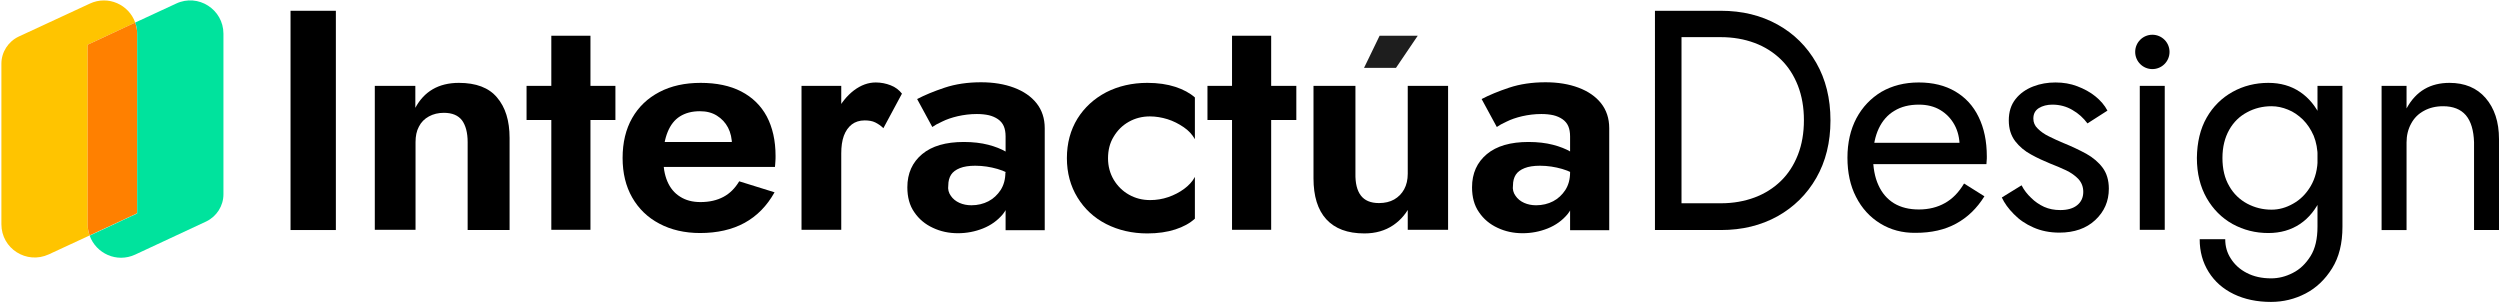 <svg xmlns="http://www.w3.org/2000/svg" xmlns:xlink="http://www.w3.org/1999/xlink" id="&#x421;&#x43B;&#x43E;&#x439;_1" x="0px" y="0px" viewBox="0 0 1252 151.4" style="enable-background:new 0 0 1252 151.4;" xml:space="preserve"><style type="text/css">	.st0{fill:#FFC400;}	.st1{fill:#FF8000;}	.st2{fill:#00E39D;}	.st3{fill:#1E1E1E;}</style><g>	<g>		<path class="st0" d="M43.9,112.3c0,2,0.3,3.9,1,5.6l-20.5,9.5c-11.1,5.1-23.7-2.9-23.7-15.1V31.9c0-5.8,3.4-11.1,8.7-13.6L45,1.8   c9.2-4.3,19.6,0.6,22.7,9.5L43.9,22.4V112.3z"></path>		<path class="st1" d="M68.7,16.9v89.9l-23.8,11.1c-0.6-1.7-1-3.6-1-5.6V22.4l23.8-11.1C68.3,13,68.7,14.9,68.7,16.9z"></path>		<path class="st2" d="M111.9,16.9v80.4c0,5.8-3.4,11.1-8.6,13.6l-35.6,16.6c-9.3,4.3-19.6-0.6-22.8-9.5l23.8-11.1V16.9   c0-2-0.3-3.9-1-5.6l20.5-9.5C99.2-3.4,111.9,4.7,111.9,16.9z"></path>	</g>	<g>		<g>			<path d="M168.2,5.4v109.8h-22.7V5.4H168.2z"></path>			<path d="M231.4,60.3c-1.9-2.5-4.9-3.8-9.1-3.8c-2.8,0-5.3,0.6-7.5,1.8c-2.2,1.2-3.9,2.9-5,5.1c-1.2,2.2-1.7,4.8-1.7,7.8v43.9    h-20.4V43H208v11c2.2-4.1,5.1-7.2,8.7-9.3c3.6-2.1,8-3.2,13.1-3.2c8.6,0,15,2.4,19.1,7.3c4.2,4.9,6.3,11.6,6.3,20.3v46.1h-21    V71.2C234.2,66.4,233.2,62.8,231.4,60.3z"></path>			<path d="M308.2,43v17.1h-44.5V43H308.2z M295.7,17.9v97.2h-19.6V17.9H295.7z"></path>			<path d="M330.2,112c-5.9-3.1-10.4-7.5-13.6-13.1c-3.2-5.6-4.8-12.2-4.8-19.8c0-7.7,1.6-14.4,4.8-20c3.2-5.6,7.7-9.9,13.6-13    c5.9-3.1,12.8-4.6,20.7-4.6c7.9,0,14.7,1.4,20.3,4.3c5.6,2.9,9.9,7.1,12.8,12.5c2.9,5.5,4.4,12.1,4.4,19.8c0,0.9,0,1.9-0.1,3    c-0.1,1-0.1,1.9-0.2,2.5h-64.6V71.1h46.9l-5.5,7.2c0.4-0.6,0.8-1.5,1.2-2.6c0.4-1.1,0.5-2,0.5-2.7c0-3.6-0.7-6.6-2-9.1    c-1.3-2.5-3.2-4.5-5.6-6c-2.4-1.5-5.2-2.2-8.5-2.2c-4,0-7.3,0.9-10,2.6c-2.7,1.7-4.7,4.3-6.1,7.7c-1.4,3.4-2.2,7.6-2.3,12.6    c0,4.8,0.7,8.9,2.1,12.2c1.4,3.3,3.5,5.9,6.4,7.7c2.8,1.8,6.2,2.7,10.2,2.7c4.5,0,8.3-0.9,11.5-2.6c3.2-1.7,5.8-4.3,7.9-7.8    l17.7,5.5c-3.8,6.8-8.8,11.9-15,15.3c-6.2,3.4-13.7,5.1-22.3,5.1C342.9,116.7,336,115.1,330.2,112z"></path>			<path d="M421.3,115.1h-19.9V43h19.9V115.1z M438.3,61.3c-1.4-0.7-3.2-1-5.3-1c-2.5,0-4.7,0.7-6.4,2c-1.8,1.4-3.1,3.3-4,5.7    c-0.9,2.5-1.3,5.4-1.3,8.9l-5.6-5.6c0-5.7,1.1-10.8,3.3-15.3c2.2-4.4,5.1-8,8.6-10.7c3.6-2.7,7.2-4,11-4c2.6,0,5.1,0.5,7.4,1.4    c2.4,0.9,4.3,2.4,5.7,4.2l-9.3,17.3C441.1,62.9,439.7,62,438.3,61.3z"></path>			<path d="M476.2,98.1c1,1.5,2.5,2.7,4.3,3.5c1.8,0.8,3.8,1.2,6,1.2c3.1,0,6-0.7,8.5-2c2.5-1.3,4.5-3.2,6.1-5.6    c1.6-2.5,2.4-5.4,2.4-8.9l2.5,9.4c0,4.6-1.3,8.5-3.8,11.6c-2.6,3.1-5.9,5.5-9.9,7.1c-4,1.6-8.2,2.4-12.6,2.4    c-4.5,0-8.7-0.9-12.5-2.7c-3.9-1.8-7-4.4-9.3-7.8c-2.4-3.4-3.5-7.6-3.5-12.5c0-7,2.5-12.5,7.4-16.6c4.9-4.1,11.9-6.1,20.9-6.1    c4.6,0,8.7,0.5,12.2,1.4c3.5,0.9,6.5,2.1,8.9,3.5c2.4,1.4,4.1,2.7,5.2,3.9v9.4c-2.8-2.1-6-3.7-9.5-4.7c-3.5-1-7.2-1.6-11.1-1.6    c-3.1,0-5.7,0.4-7.7,1.2c-2,0.8-3.5,1.9-4.4,3.3c-0.9,1.4-1.4,3.2-1.4,5.3C474.6,94.8,475.1,96.6,476.2,98.1z M459.3,49.6    c3.8-2,8.4-3.9,13.8-5.7c5.4-1.8,11.5-2.7,18.2-2.7c6.2,0,11.7,0.9,16.5,2.7c4.8,1.8,8.6,4.4,11.3,7.8c2.7,3.4,4.1,7.6,4.1,12.5    v51.1h-19.6V68.3c0-2-0.3-3.7-0.9-5.1c-0.6-1.4-1.6-2.6-2.9-3.5c-1.3-0.9-2.9-1.6-4.6-2c-1.8-0.4-3.8-0.6-6-0.6    c-3.3,0-6.5,0.4-9.6,1.1c-3,0.7-5.6,1.6-7.8,2.7c-2.2,1-3.8,1.9-4.9,2.7L459.3,49.6z"></path>			<path d="M557.8,90.1c1.9,3.1,4.4,5.6,7.6,7.4c3.2,1.8,6.7,2.7,10.6,2.7c3.1,0,6.2-0.5,9.1-1.5c2.9-1,5.6-2.4,7.9-4.1    s4.2-3.7,5.4-6v20.9c-2.5,2.3-5.8,4.1-9.8,5.4c-4,1.3-8.7,2-14,2c-7.6,0-14.5-1.6-20.6-4.7c-6.1-3.1-10.9-7.6-14.4-13.3    c-3.5-5.7-5.3-12.3-5.3-19.7c0-7.5,1.8-14.1,5.3-19.8c3.5-5.6,8.3-10,14.4-13.2c6.1-3.1,13-4.7,20.6-4.7c5.3,0,10,0.7,14,2    c4,1.3,7.3,3.1,9.8,5.3v20.9c-1.3-2.3-3.1-4.3-5.6-6c-2.5-1.7-5.2-3.1-8.1-4c-2.9-0.9-5.9-1.4-8.8-1.4c-3.9,0-7.4,0.9-10.6,2.7    c-3.2,1.8-5.7,4.3-7.6,7.5c-1.9,3.1-2.8,6.7-2.8,10.8C554.9,83.3,555.9,86.9,557.8,90.1z"></path>			<path d="M649.2,43v17.1h-44.5V43H649.2z M636.6,17.9v97.2H617V17.9H636.6z"></path>			<path d="M681.5,97.9c1.9,2.5,4.9,3.8,9.1,3.8c2.9,0,5.5-0.6,7.6-1.8c2.1-1.2,3.8-2.9,5-5.1c1.2-2.2,1.8-4.8,1.8-7.8l4.9-0.6    c0,5.6-1,10.8-3.1,15.4c-2.1,4.6-5.1,8.3-9.1,11c-4,2.7-8.8,4.1-14.4,4.1c-8.5,0-14.8-2.4-19.1-7.1c-4.3-4.7-6.4-11.6-6.4-20.5    V43h21v43.9C678.7,91.7,679.6,95.4,681.5,97.9z M705,43h20.2v72.1H705V43z"></path>			<path d="M759,98.1c1,1.5,2.5,2.7,4.3,3.5c1.8,0.8,3.8,1.2,6,1.2c3.1,0,6-0.7,8.5-2c2.5-1.3,4.5-3.2,6.1-5.6    c1.6-2.5,2.4-5.4,2.4-8.9l2.5,9.4c0,4.6-1.3,8.5-3.8,11.6c-2.6,3.1-5.9,5.5-9.9,7.1c-4,1.6-8.2,2.4-12.6,2.4    c-4.5,0-8.7-0.9-12.5-2.7c-3.9-1.8-7-4.4-9.3-7.8c-2.4-3.4-3.5-7.6-3.5-12.5c0-7,2.5-12.5,7.4-16.6c4.9-4.1,11.9-6.1,20.9-6.1    c4.6,0,8.7,0.5,12.2,1.4c3.5,0.9,6.5,2.1,8.9,3.5c2.4,1.4,4.1,2.7,5.2,3.9v9.4c-2.8-2.1-6-3.7-9.5-4.7c-3.5-1-7.2-1.6-11.1-1.6    c-3.1,0-5.7,0.4-7.7,1.2c-2,0.8-3.5,1.9-4.4,3.3c-0.9,1.4-1.4,3.2-1.4,5.3C757.4,94.8,757.9,96.6,759,98.1z M742,49.6    c3.8-2,8.4-3.9,13.8-5.7c5.4-1.8,11.5-2.7,18.2-2.7c6.2,0,11.7,0.9,16.5,2.7c4.8,1.8,8.6,4.4,11.3,7.8c2.7,3.4,4.1,7.6,4.1,12.5    v51.1h-19.6V68.3c0-2-0.3-3.7-0.9-5.1c-0.6-1.4-1.6-2.6-2.9-3.5c-1.3-0.9-2.9-1.6-4.6-2c-1.8-0.4-3.8-0.6-6-0.6    c-3.3,0-6.5,0.4-9.6,1.1c-3,0.7-5.6,1.6-7.8,2.7c-2.2,1-3.8,1.9-4.9,2.7L742,49.6z"></path>			<path d="M842.1,5.4v109.8h-13.3V5.4H842.1z M836.2,115.1v-13.3h25.6c6.2,0,11.8-1,16.9-2.9c5.1-1.9,9.5-4.7,13.2-8.3    c3.7-3.6,6.5-8,8.5-13.1c2-5.1,3-10.9,3-17.3c0-6.4-1-12.1-3-17.3c-2-5.1-4.8-9.5-8.5-13.1c-3.7-3.6-8.1-6.4-13.2-8.3    c-5.1-1.9-10.8-2.9-16.9-2.9h-25.6V5.4h25.6c10.7,0,20.1,2.3,28.4,6.9c8.3,4.6,14.7,11,19.4,19.2c4.7,8.2,7.1,17.8,7.1,28.8    s-2.4,20.6-7.1,28.8c-4.7,8.2-11.2,14.6-19.4,19.2c-8.3,4.6-17.7,6.9-28.4,6.9H836.2z"></path>			<path d="M941.6,111.9c-5.2-3.2-9.2-7.6-12.1-13.3c-2.9-5.6-4.3-12.2-4.3-19.6c0-7.5,1.5-14.1,4.5-19.8c3-5.6,7.2-10,12.5-13.2    c5.4-3.1,11.6-4.7,18.7-4.7c7.1,0,13.2,1.5,18.3,4.5c5.1,3,9,7.2,11.7,12.8c2.7,5.5,4.1,12.1,4.1,19.8c0,0.7,0,1.5-0.1,2.3    c-0.1,0.8-0.1,1.3-0.1,1.5h-61.6V71.5H985l-5,7.2c0.3-0.5,0.6-1.3,0.9-2.4c0.3-1.1,0.5-2,0.5-2.7c0-4.3-0.9-8-2.6-11.1    c-1.7-3.1-4.1-5.6-7.1-7.4c-3-1.8-6.6-2.7-10.7-2.7c-4.8,0-8.9,1-12.3,3.1c-3.4,2-6,5-7.8,8.8c-1.8,3.8-2.8,8.5-2.9,14    c0,5.6,0.9,10.5,2.7,14.4c1.8,4,4.4,7,7.8,9.1c3.5,2.1,7.6,3.1,12.5,3.1c4.9,0,9.3-1.1,13-3.2c3.8-2.1,7-5.4,9.6-9.8l10.2,6.4    c-3.8,6.1-8.5,10.6-14.2,13.7c-5.7,3.1-12.4,4.6-20.2,4.6C952.7,116.7,946.8,115.1,941.6,111.9z"></path>			<path d="M1017.2,99.1c1.9,1.9,4.1,3.4,6.5,4.5c2.5,1.1,5.1,1.6,8.1,1.6c3.6,0,6.4-0.8,8.4-2.4c2-1.6,3.1-3.8,3.1-6.7    c0-2.5-0.8-4.6-2.4-6.4c-1.6-1.7-3.7-3.2-6.2-4.4c-2.5-1.2-5.2-2.3-8-3.4c-3.1-1.3-6.3-2.7-9.5-4.5c-3.2-1.7-5.9-4-8-6.7    c-2.1-2.8-3.2-6.2-3.2-10.4c0-4.3,1.1-7.8,3.4-10.7c2.2-2.8,5.2-4.9,8.8-6.3c3.6-1.4,7.3-2,11.2-2c3.9,0,7.5,0.6,10.9,1.9    c3.4,1.3,6.4,2.9,9,5c2.6,2.1,4.7,4.5,6.1,7.2l-10,6.4c-2-2.7-4.5-5-7.5-6.7c-3-1.8-6.4-2.7-10.1-2.7c-2.6,0-4.9,0.6-6.7,1.7    c-1.9,1.2-2.8,2.9-2.8,5.3c0,1.9,0.7,3.6,2.2,5c1.5,1.5,3.3,2.8,5.6,3.9c2.3,1.2,4.7,2.2,7.2,3.3c4.2,1.7,8,3.5,11.5,5.4    c3.4,1.9,6.2,4.3,8.2,7c2,2.7,3.1,6.2,3.1,10.5c0,6.3-2.3,11.5-6.8,15.7c-4.5,4.2-10.5,6.3-18,6.3c-4.8,0-9.2-0.9-13-2.6    c-3.9-1.7-7.1-3.9-9.8-6.7c-2.7-2.7-4.7-5.5-6-8.3l9.9-6.1C1013.6,95.2,1015.3,97.3,1017.2,99.1z"></path>			<path d="M1084.1,43v72.1h-12.5V43H1084.1z"></path>			<path d="M1105.1,58.9c3.2-5.6,7.6-9.9,13-12.9c5.4-3,11.4-4.5,17.9-4.5c6.1,0,11.3,1.5,15.8,4.5c4.5,3,8,7.3,10.6,12.9    c2.6,5.6,3.8,12.3,3.8,20.2c0,7.7-1.3,14.4-3.8,20.1c-2.6,5.6-6.1,10-10.6,13c-4.5,3-9.8,4.5-15.8,4.5c-6.5,0-12.4-1.5-17.9-4.5    c-5.4-3-9.8-7.4-13-13c-3.2-5.6-4.9-12.3-4.9-20.1C1100.3,71.2,1101.9,64.5,1105.1,58.9z M1114.4,119.9c0,3.5,0.9,6.7,2.8,9.6    c1.9,3,4.5,5.4,8,7.2c3.5,1.8,7.5,2.7,12.2,2.7c3.7,0,7.3-0.9,10.8-2.7c3.6-1.8,6.5-4.6,8.9-8.4c2.4-3.8,3.5-8.8,3.5-14.8V43    h12.5v70.6c0,8.3-1.7,15.2-5.2,20.8c-3.5,5.6-7.9,9.8-13.3,12.6c-5.4,2.8-11.2,4.2-17.3,4.2c-7,0-13.2-1.3-18.6-3.9    c-5.4-2.6-9.6-6.3-12.6-11.1c-3-4.8-4.5-10.2-4.5-16.4H1114.4z M1116.4,93.2c2.2,3.9,5.3,6.8,9,8.8c3.8,2,7.8,3,12.2,3    c3.7,0,7.3-1,10.8-3c3.6-2,6.5-4.9,8.8-8.8c2.3-3.9,3.5-8.6,3.5-14.1c0-4.2-0.7-7.9-2-11.1c-1.4-3.2-3.2-5.9-5.4-8.1    c-2.3-2.2-4.7-3.9-7.5-5c-2.7-1.1-5.4-1.7-8.2-1.7c-4.4,0-8.5,1-12.2,3c-3.8,2-6.8,4.9-9,8.8c-2.2,3.9-3.4,8.6-3.4,14.1    C1113,84.6,1114.1,89.3,1116.4,93.2z"></path>			<path d="M1234.9,57.7c-2.6-3-6.4-4.5-11.4-4.5c-3.7,0-6.9,0.8-9.6,2.3c-2.8,1.5-4.9,3.6-6.4,6.4c-1.5,2.7-2.3,5.9-2.3,9.4v43.9    h-12.5V43h12.5v11.3c2.4-4.4,5.4-7.6,9-9.7c3.6-2.1,7.8-3.1,12.5-3.1c7.6,0,13.7,2.5,18.1,7.6c4.4,5.1,6.7,11.9,6.7,20.6v45.5    h-12.5V71.2C1238.8,65.3,1237.5,60.8,1234.9,57.7z"></path>		</g>		<polygon class="st3" points="710,17.9 699.1,34 683.1,34 685.1,29.9 690.9,17.9   "></polygon>		<circle cx="1077.9" cy="26" r="8.6"></circle>	</g></g></svg>